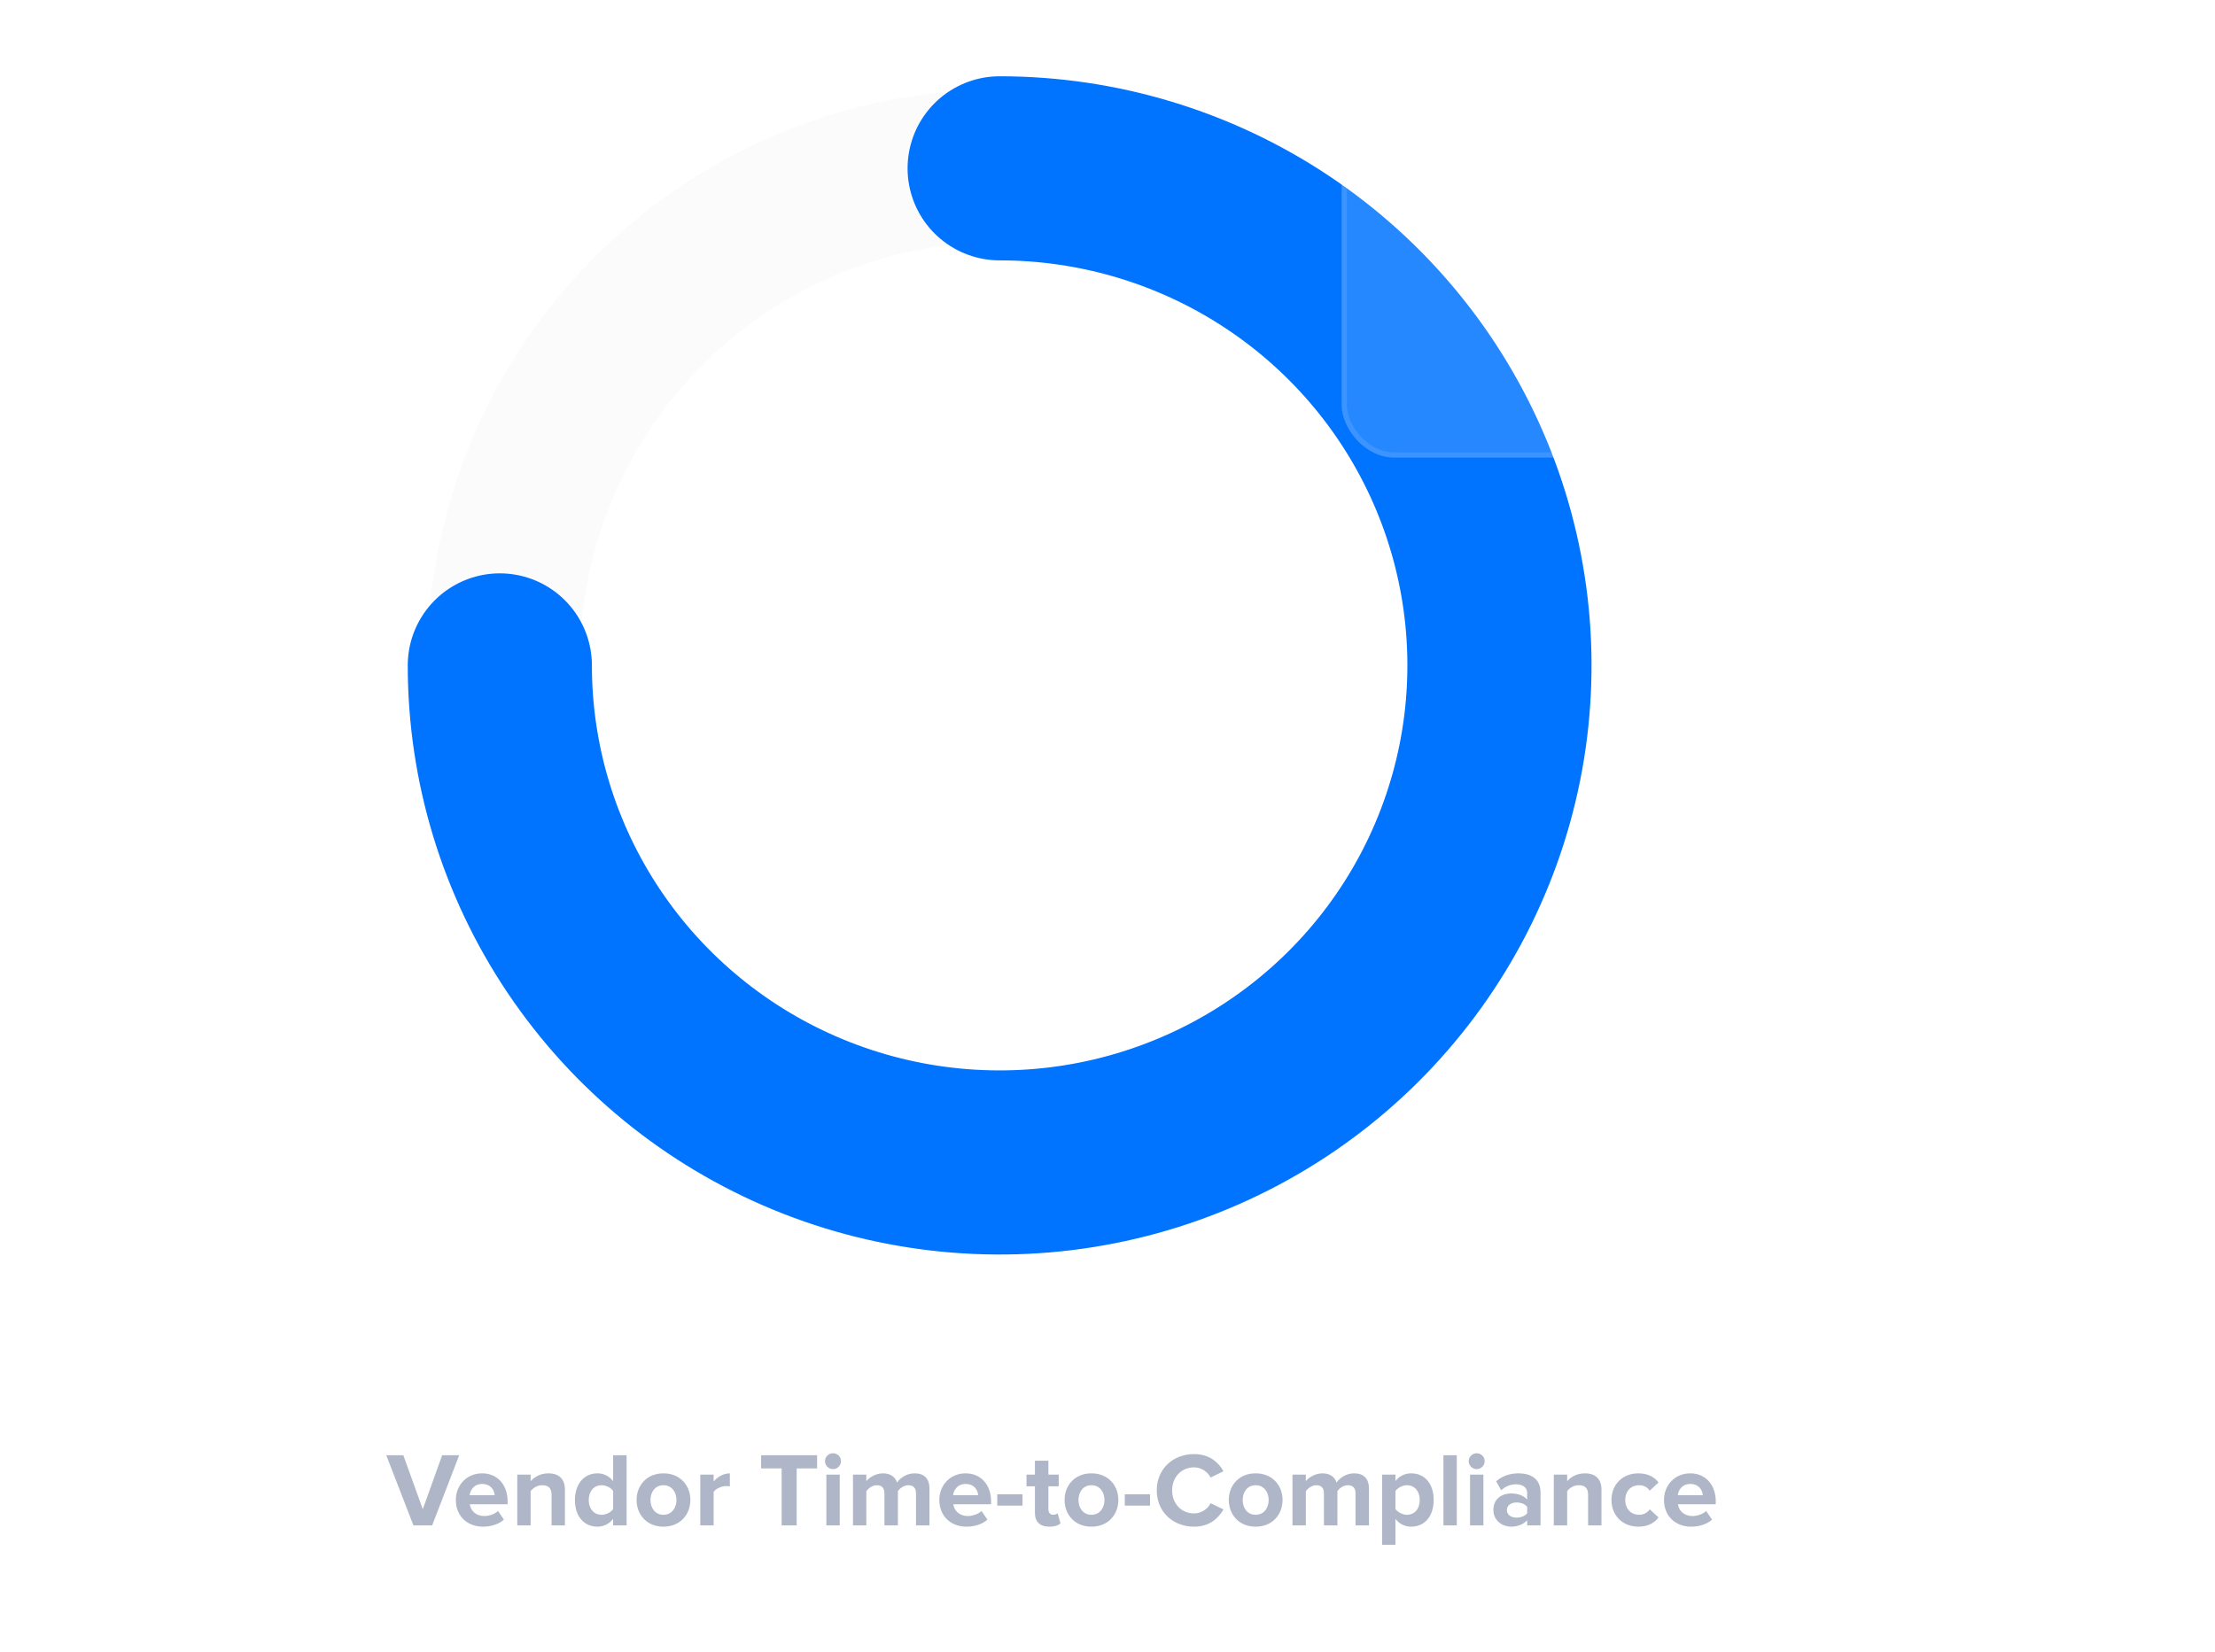 <svg width="421" height="314" viewBox="0 0 421 314" fill="none" xmlns="http://www.w3.org/2000/svg">
<path d="M82.139 290L87.279 276.66H84.04L80.359 286.92L76.659 276.66H73.419L78.579 290H82.139ZM91.8 290.24C93.3 290.24 94.82 289.78 95.78 288.9L94.66 287.26C94.04 287.86 92.9 288.22 92.08 288.22C90.44 288.22 89.46 287.2 89.3 285.98H96.48V285.42C96.48 282.26 94.52 280.1 91.64 280.1C88.7 280.1 86.64 282.36 86.64 285.16C86.64 288.26 88.86 290.24 91.8 290.24ZM94.02 284.26H89.26C89.38 283.3 90.06 282.12 91.64 282.12C93.32 282.12 93.96 283.34 94.02 284.26ZM107.375 290V283.18C107.375 281.3 106.355 280.1 104.235 280.1C102.655 280.1 101.475 280.86 100.855 281.6V280.34H98.315V290H100.855V283.5C101.275 282.92 102.055 282.36 103.055 282.36C104.135 282.36 104.835 282.82 104.835 284.16V290H107.375ZM119.097 290V276.66H116.537V281.58C115.777 280.6 114.697 280.1 113.557 280.1C111.097 280.1 109.277 282.02 109.277 285.18C109.277 288.4 111.117 290.24 113.557 290.24C114.717 290.24 115.777 289.72 116.537 288.76V290H119.097ZM114.337 287.98C112.897 287.98 111.897 286.84 111.897 285.18C111.897 283.5 112.897 282.36 114.337 282.36C115.197 282.36 116.117 282.82 116.537 283.46V286.88C116.117 287.52 115.197 287.98 114.337 287.98ZM126.095 290.24C129.295 290.24 131.215 287.92 131.215 285.16C131.215 282.42 129.295 280.1 126.095 280.1C122.915 280.1 120.995 282.42 120.995 285.16C120.995 287.92 122.915 290.24 126.095 290.24ZM126.095 287.98C124.515 287.98 123.635 286.68 123.635 285.16C123.635 283.66 124.515 282.36 126.095 282.36C127.675 282.36 128.575 283.66 128.575 285.16C128.575 286.68 127.675 287.98 126.095 287.98ZM135.64 290V283.62C136.06 283 137.18 282.52 138.02 282.52C138.3 282.52 138.54 282.54 138.72 282.58V280.1C137.52 280.1 136.32 280.8 135.64 281.66V280.34H133.1V290H135.64ZM151.424 290V279.16H155.304V276.66H144.664V279.16H148.564V290H151.424ZM158.325 279.3C159.165 279.3 159.845 278.62 159.845 277.78C159.845 276.94 159.165 276.28 158.325 276.28C157.505 276.28 156.805 276.94 156.805 277.78C156.805 278.62 157.505 279.3 158.325 279.3ZM159.605 290V280.34H157.065V290H159.605ZM176.663 290V283.02C176.663 281.04 175.603 280.1 173.823 280.1C172.343 280.1 171.063 280.98 170.503 281.86C170.143 280.76 169.243 280.1 167.823 280.1C166.343 280.1 165.063 281.02 164.663 281.6V280.34H162.123V290H164.663V283.5C165.043 282.96 165.783 282.36 166.663 282.36C167.703 282.36 168.103 283 168.103 283.9V290H170.663V283.48C171.023 282.96 171.763 282.36 172.663 282.36C173.703 282.36 174.103 283 174.103 283.9V290H176.663ZM183.694 290.24C185.194 290.24 186.714 289.78 187.674 288.9L186.554 287.26C185.934 287.86 184.794 288.22 183.974 288.22C182.334 288.22 181.354 287.2 181.194 285.98H188.374V285.42C188.374 282.26 186.414 280.1 183.534 280.1C180.594 280.1 178.534 282.36 178.534 285.16C178.534 288.26 180.754 290.24 183.694 290.24ZM185.914 284.26H181.154C181.274 283.3 181.954 282.12 183.534 282.12C185.214 282.12 185.854 283.34 185.914 284.26ZM194.349 286.24V284.08H189.549V286.24H194.349ZM199.445 290.24C200.505 290.24 201.185 289.96 201.565 289.62L201.025 287.7C200.885 287.84 200.525 287.98 200.145 287.98C199.585 287.98 199.265 287.52 199.265 286.92V282.56H201.225V280.34H199.265V277.7H196.705V280.34H195.105V282.56H196.705V287.6C196.705 289.32 197.665 290.24 199.445 290.24ZM207.443 290.24C210.643 290.24 212.563 287.92 212.563 285.16C212.563 282.42 210.643 280.1 207.443 280.1C204.263 280.1 202.343 282.42 202.343 285.16C202.343 287.92 204.263 290.24 207.443 290.24ZM207.443 287.98C205.863 287.98 204.983 286.68 204.983 285.16C204.983 283.66 205.863 282.36 207.443 282.36C209.023 282.36 209.923 283.66 209.923 285.16C209.923 286.68 209.023 287.98 207.443 287.98ZM218.587 286.24V284.08H213.787V286.24H218.587ZM226.964 290.24C229.904 290.24 231.584 288.62 232.544 286.96L230.104 285.78C229.544 286.88 228.344 287.72 226.964 287.72C224.544 287.72 222.784 285.86 222.784 283.34C222.784 280.82 224.544 278.96 226.964 278.96C228.344 278.96 229.544 279.82 230.104 280.9L232.544 279.7C231.604 278.04 229.904 276.44 226.964 276.44C222.964 276.44 219.864 279.24 219.864 283.34C219.864 287.44 222.964 290.24 226.964 290.24ZM238.654 290.24C241.854 290.24 243.774 287.92 243.774 285.16C243.774 282.42 241.854 280.1 238.654 280.1C235.474 280.1 233.554 282.42 233.554 285.16C233.554 287.92 235.474 290.24 238.654 290.24ZM238.654 287.98C237.074 287.98 236.194 286.68 236.194 285.16C236.194 283.66 237.074 282.36 238.654 282.36C240.234 282.36 241.134 283.66 241.134 285.16C241.134 286.68 240.234 287.98 238.654 287.98ZM260.198 290V283.02C260.198 281.04 259.138 280.1 257.358 280.1C255.878 280.1 254.598 280.98 254.038 281.86C253.678 280.76 252.778 280.1 251.358 280.1C249.878 280.1 248.598 281.02 248.198 281.6V280.34H245.658V290H248.198V283.5C248.578 282.96 249.318 282.36 250.198 282.36C251.238 282.36 251.638 283 251.638 283.9V290H254.198V283.48C254.558 282.96 255.298 282.36 256.198 282.36C257.238 282.36 257.638 283 257.638 283.9V290H260.198ZM268.21 290.24C270.69 290.24 272.49 288.38 272.49 285.16C272.49 281.94 270.69 280.1 268.21 280.1C267.03 280.1 265.97 280.62 265.23 281.56V280.34H262.69V293.68H265.23V288.76C266.01 289.76 267.07 290.24 268.21 290.24ZM267.41 287.98C266.59 287.98 265.65 287.48 265.23 286.88V283.46C265.65 282.84 266.59 282.36 267.41 282.36C268.87 282.36 269.85 283.5 269.85 285.16C269.85 286.84 268.87 287.98 267.41 287.98ZM276.89 290V276.66H274.35V290H276.89ZM280.668 279.3C281.508 279.3 282.188 278.62 282.188 277.78C282.188 276.94 281.508 276.28 280.668 276.28C279.848 276.28 279.148 276.94 279.148 277.78C279.148 278.62 279.848 279.3 280.668 279.3ZM281.948 290V280.34H279.408V290H281.948ZM292.807 290V283.76C292.807 280.98 290.787 280.1 288.587 280.1C287.067 280.1 285.547 280.58 284.367 281.62L285.327 283.32C286.147 282.56 287.107 282.18 288.147 282.18C289.427 282.18 290.267 282.82 290.267 283.8V285.1C289.627 284.34 288.487 283.92 287.207 283.92C285.667 283.92 283.847 284.78 283.847 287.04C283.847 289.2 285.667 290.24 287.207 290.24C288.467 290.24 289.607 289.78 290.267 289V290H292.807ZM288.227 288.52C287.227 288.52 286.407 288 286.407 287.1C286.407 286.16 287.227 285.64 288.227 285.64C289.047 285.64 289.847 285.92 290.267 286.48V287.68C289.847 288.24 289.047 288.52 288.227 288.52ZM304.386 290V283.18C304.386 281.3 303.366 280.1 301.246 280.1C299.666 280.1 298.486 280.86 297.866 281.6V280.34H295.326V290H297.866V283.5C298.286 282.92 299.066 282.36 300.066 282.36C301.146 282.36 301.846 282.82 301.846 284.16V290H304.386ZM311.408 290.24C313.388 290.24 314.588 289.38 315.228 288.48L313.568 286.94C313.108 287.58 312.408 287.98 311.528 287.98C309.988 287.98 308.908 286.84 308.908 285.16C308.908 283.48 309.988 282.36 311.528 282.36C312.408 282.36 313.108 282.72 313.568 283.4L315.228 281.84C314.588 280.96 313.388 280.1 311.408 280.1C308.428 280.1 306.288 282.2 306.288 285.16C306.288 288.14 308.428 290.24 311.408 290.24ZM321.429 290.24C322.929 290.24 324.449 289.78 325.409 288.9L324.289 287.26C323.669 287.86 322.529 288.22 321.709 288.22C320.069 288.22 319.089 287.2 318.929 285.98H326.109V285.42C326.109 282.26 324.149 280.1 321.269 280.1C318.329 280.1 316.269 282.36 316.269 285.16C316.269 288.26 318.489 290.24 321.429 290.24ZM323.649 284.26H318.889C319.009 283.3 319.689 282.12 321.269 282.12C322.949 282.12 323.589 283.34 323.649 284.26Z" fill="#AEB6C7"/>
<path opacity="0.2" d="M284.135 125.705C284.135 138.077 281.698 150.327 276.963 161.757C272.229 173.188 265.289 183.573 256.541 192.322C247.793 201.07 237.407 208.009 225.977 212.744C214.547 217.478 202.296 219.915 189.924 219.915C177.552 219.915 165.301 217.478 153.871 212.744C142.441 208.009 132.055 201.07 123.307 192.322C114.559 183.573 107.619 173.188 102.885 161.757C98.15 150.327 95.713 138.077 95.713 125.705C95.713 113.333 98.15 101.082 102.885 89.652C107.619 78.222 114.559 67.836 123.307 59.088C132.055 50.339 142.441 43.4 153.871 38.665C165.301 33.931 177.552 31.494 189.924 31.494C202.296 31.494 214.547 33.931 225.977 38.665C237.407 43.4 247.793 50.339 256.541 59.088C265.289 67.836 272.229 78.222 276.963 89.652C281.698 101.082 284.135 113.333 284.135 125.705L284.135 125.705Z" stroke="#EBEEF3" stroke-width="28.988" stroke-linecap="round"/>
<g filter="url(#filter0_d)">
<path d="M190 31C208.789 31 227.157 36.542 242.779 46.926C258.402 57.31 270.578 72.069 277.769 89.336C284.959 106.604 286.84 125.605 283.175 143.936C279.509 162.267 270.461 179.106 257.175 192.322C243.889 205.538 226.962 214.538 208.534 218.184C190.105 221.831 171.004 219.959 153.645 212.807C136.286 205.654 121.449 193.542 111.01 178.001C100.572 162.461 95 144.19 95 125.5" stroke="#0073FF" stroke-width="35" stroke-linecap="round"/>
</g>
<rect x="255" y="6" width="166" height="81" rx="10" fill="white" fill-opacity="0.15"/>
<rect x="255.5" y="6.5" width="165" height="80" rx="9.5" stroke="white" stroke-opacity="0.1"/>
<path d="M309.282 40H306.708V30.244H303.198V27.994H312.774V30.244H309.282V40ZM315.493 30.37C315.121 30.37 314.797 30.238 314.521 29.974C314.257 29.698 314.125 29.374 314.125 29.002C314.125 28.63 314.257 28.312 314.521 28.048C314.797 27.784 315.121 27.652 315.493 27.652C315.877 27.652 316.201 27.784 316.465 28.048C316.729 28.312 316.861 28.63 316.861 29.002C316.861 29.374 316.729 29.698 316.465 29.974C316.201 30.238 315.877 30.37 315.493 30.37ZM316.645 40H314.359V31.306H316.645V40ZM331.998 40H329.694V34.51C329.694 33.586 329.262 33.124 328.398 33.124C328.026 33.124 327.678 33.226 327.354 33.43C327.042 33.634 326.79 33.868 326.598 34.132V40H324.294V34.51C324.294 33.586 323.862 33.124 322.998 33.124C322.638 33.124 322.296 33.226 321.972 33.43C321.648 33.634 321.39 33.874 321.198 34.15V40H318.912V31.306H321.198V32.44C321.414 32.128 321.792 31.828 322.332 31.54C322.872 31.24 323.442 31.09 324.042 31.09C325.302 31.09 326.106 31.618 326.454 32.674C326.73 32.242 327.138 31.87 327.678 31.558C328.23 31.246 328.818 31.09 329.442 31.09C330.258 31.09 330.888 31.312 331.332 31.756C331.776 32.188 331.998 32.842 331.998 33.718V40ZM338.326 40.216C336.982 40.216 335.872 39.796 334.996 38.956C334.12 38.116 333.682 37.012 333.682 35.644C333.682 34.36 334.102 33.28 334.942 32.404C335.794 31.528 336.874 31.09 338.182 31.09C339.478 31.09 340.528 31.534 341.332 32.422C342.136 33.298 342.538 34.45 342.538 35.878V36.382H336.076C336.148 36.958 336.406 37.438 336.85 37.822C337.294 38.206 337.87 38.398 338.578 38.398C338.962 38.398 339.376 38.32 339.82 38.164C340.276 38.008 340.636 37.798 340.9 37.534L341.908 39.01C341.032 39.814 339.838 40.216 338.326 40.216ZM340.324 34.834C340.288 34.342 340.09 33.898 339.73 33.502C339.382 33.106 338.866 32.908 338.182 32.908C337.534 32.908 337.03 33.106 336.67 33.502C336.31 33.886 336.1 34.33 336.04 34.834H340.324ZM353.115 40.216C350.979 40.216 349.287 39.58 348.039 38.308L349.425 36.364C350.457 37.444 351.729 37.984 353.241 37.984C353.901 37.984 354.411 37.858 354.771 37.606C355.143 37.342 355.329 37.024 355.329 36.652C355.329 36.328 355.155 36.058 354.807 35.842C354.471 35.626 354.045 35.47 353.529 35.374C353.025 35.278 352.473 35.14 351.873 34.96C351.273 34.78 350.715 34.576 350.199 34.348C349.695 34.12 349.269 33.76 348.921 33.268C348.585 32.776 348.417 32.176 348.417 31.468C348.417 30.436 348.831 29.572 349.659 28.876C350.487 28.168 351.591 27.814 352.971 27.814C354.879 27.814 356.439 28.372 357.651 29.488L356.229 31.36C355.281 30.484 354.117 30.046 352.737 30.046C352.197 30.046 351.777 30.154 351.477 30.37C351.177 30.586 351.027 30.88 351.027 31.252C351.027 31.54 351.195 31.786 351.531 31.99C351.879 32.182 352.305 32.326 352.809 32.422C353.325 32.518 353.877 32.662 354.465 32.854C355.065 33.034 355.617 33.244 356.121 33.484C356.637 33.712 357.063 34.078 357.399 34.582C357.747 35.074 357.921 35.668 357.921 36.364C357.921 37.516 357.507 38.446 356.679 39.154C355.863 39.862 354.675 40.216 353.115 40.216ZM367.094 40H364.808V39.1C364.184 39.844 363.266 40.216 362.054 40.216C361.274 40.216 360.572 39.964 359.948 39.46C359.336 38.944 359.03 38.236 359.03 37.336C359.03 36.4 359.33 35.698 359.93 35.23C360.542 34.762 361.25 34.528 362.054 34.528C363.29 34.528 364.208 34.882 364.808 35.59V34.42C364.808 33.976 364.634 33.622 364.286 33.358C363.938 33.094 363.476 32.962 362.9 32.962C361.952 32.962 361.106 33.304 360.362 33.988L359.498 32.458C360.53 31.546 361.796 31.09 363.296 31.09C364.412 31.09 365.324 31.348 366.032 31.864C366.74 32.38 367.094 33.22 367.094 34.384V40ZM362.972 38.668C363.824 38.668 364.436 38.416 364.808 37.912V36.832C364.436 36.328 363.824 36.076 362.972 36.076C362.504 36.076 362.114 36.196 361.802 36.436C361.49 36.664 361.334 36.982 361.334 37.39C361.334 37.786 361.49 38.098 361.802 38.326C362.114 38.554 362.504 38.668 362.972 38.668ZM374.077 40H371.611L368.119 31.306H370.567L372.835 37.354L375.103 31.306H377.569L374.077 40ZM382.675 40.216C381.331 40.216 380.221 39.796 379.345 38.956C378.469 38.116 378.031 37.012 378.031 35.644C378.031 34.36 378.451 33.28 379.291 32.404C380.143 31.528 381.223 31.09 382.531 31.09C383.827 31.09 384.877 31.534 385.681 32.422C386.485 33.298 386.887 34.45 386.887 35.878V36.382H380.425C380.497 36.958 380.755 37.438 381.199 37.822C381.643 38.206 382.219 38.398 382.927 38.398C383.311 38.398 383.725 38.32 384.169 38.164C384.625 38.008 384.985 37.798 385.249 37.534L386.257 39.01C385.381 39.814 384.187 40.216 382.675 40.216ZM384.673 34.834C384.637 34.342 384.439 33.898 384.079 33.502C383.731 33.106 383.215 32.908 382.531 32.908C381.883 32.908 381.379 33.106 381.019 33.502C380.659 33.886 380.449 34.33 380.389 34.834H384.673ZM396.819 40H394.515V38.884C393.807 39.772 392.913 40.216 391.833 40.216C390.705 40.216 389.781 39.814 389.061 39.01C388.341 38.194 387.981 37.078 387.981 35.662C387.981 34.27 388.341 33.16 389.061 32.332C389.781 31.504 390.705 31.09 391.833 31.09C392.937 31.09 393.831 31.534 394.515 32.422V27.994H396.819V40ZM392.535 38.182C392.919 38.182 393.297 38.092 393.669 37.912C394.041 37.72 394.323 37.48 394.515 37.192V34.114C394.323 33.826 394.041 33.592 393.669 33.412C393.297 33.22 392.919 33.124 392.535 33.124C391.887 33.124 391.359 33.358 390.951 33.826C390.543 34.294 390.339 34.906 390.339 35.662C390.339 36.406 390.543 37.012 390.951 37.48C391.359 37.948 391.887 38.182 392.535 38.182Z" fill="white"/>
<path d="M365.812 72H362.647L367.497 61.002H360.679V58.465H370.845V60.474L365.812 72ZM377.458 72.243C375.226 72.243 373.488 71.567 372.243 70.214L373.846 68.206C374.793 69.193 375.99 69.687 377.438 69.687C378.209 69.687 378.818 69.497 379.264 69.119C379.724 68.726 379.954 68.246 379.954 67.678C379.954 67.069 379.738 66.582 379.305 66.217C378.872 65.852 378.277 65.669 377.519 65.669C376.396 65.669 375.449 66.034 374.678 66.765L372.669 66.237V58.465H381.963V61.002H375.551V64.309C376.308 63.552 377.303 63.173 378.534 63.173C379.738 63.173 380.759 63.572 381.598 64.37C382.45 65.168 382.876 66.23 382.876 67.556C382.876 68.99 382.382 70.133 381.395 70.985C380.407 71.824 379.095 72.243 377.458 72.243ZM387.551 64.999C386.537 64.999 385.711 64.688 385.076 64.066C384.44 63.43 384.122 62.632 384.122 61.672C384.122 60.698 384.44 59.886 385.076 59.237C385.711 58.587 386.537 58.263 387.551 58.263C388.579 58.263 389.411 58.587 390.047 59.237C390.683 59.886 391.001 60.698 391.001 61.672C391.001 62.632 390.683 63.43 390.047 64.066C389.411 64.688 388.579 64.999 387.551 64.999ZM387.754 72H386.232L394.876 58.465H396.418L387.754 72ZM397.474 71.29C396.838 71.926 396.013 72.243 394.998 72.243C393.984 72.243 393.158 71.926 392.523 71.29C391.887 70.654 391.569 69.856 391.569 68.895C391.569 67.921 391.887 67.11 392.523 66.46C393.158 65.811 393.984 65.486 394.998 65.486C396.013 65.486 396.838 65.811 397.474 66.46C398.123 67.11 398.448 67.921 398.448 68.895C398.448 69.856 398.123 70.654 397.474 71.29ZM387.551 63.417C388.025 63.417 388.41 63.261 388.708 62.95C389.005 62.625 389.154 62.199 389.154 61.672C389.154 61.117 389.005 60.677 388.708 60.353C388.41 60.028 388.025 59.866 387.551 59.866C387.078 59.866 386.692 60.028 386.394 60.353C386.097 60.677 385.948 61.117 385.948 61.672C385.948 62.186 386.097 62.605 386.394 62.93C386.706 63.254 387.091 63.417 387.551 63.417ZM393.841 70.194C394.139 70.505 394.525 70.661 394.998 70.661C395.472 70.661 395.857 70.505 396.155 70.194C396.466 69.869 396.621 69.436 396.621 68.895C396.621 68.341 396.466 67.901 396.155 67.576C395.857 67.252 395.472 67.089 394.998 67.089C394.525 67.089 394.139 67.252 393.841 67.576C393.544 67.901 393.395 68.341 393.395 68.895C393.395 69.436 393.544 69.869 393.841 70.194Z" fill="white"/>
<rect x="277" y="48" width="121" height="3" fill="white"/>
<circle cx="277.7" cy="48.886" r="4.348" fill="white"/>
<defs>
<filter id="filter0_d" x="63.5" y="0.5" width="253" height="252" filterUnits="userSpaceOnUse" color-interpolation-filters="sRGB">
<feFlood flood-opacity="0" result="BackgroundImageFix"/>
<feColorMatrix in="SourceAlpha" type="matrix" values="0 0 0 0 0 0 0 0 0 0 0 0 0 0 0 0 0 0 127 0"/>
<feOffset dy="1"/>
<feGaussianBlur stdDeviation="7"/>
<feColorMatrix type="matrix" values="0 0 0 0 0 0 0 0 0 0.451 0 0 0 0 1 0 0 0 0.3 0"/>
<feBlend mode="normal" in2="BackgroundImageFix" result="effect1_dropShadow"/>
<feBlend mode="normal" in="SourceGraphic" in2="effect1_dropShadow" result="shape"/>
</filter>
</defs>
</svg>

